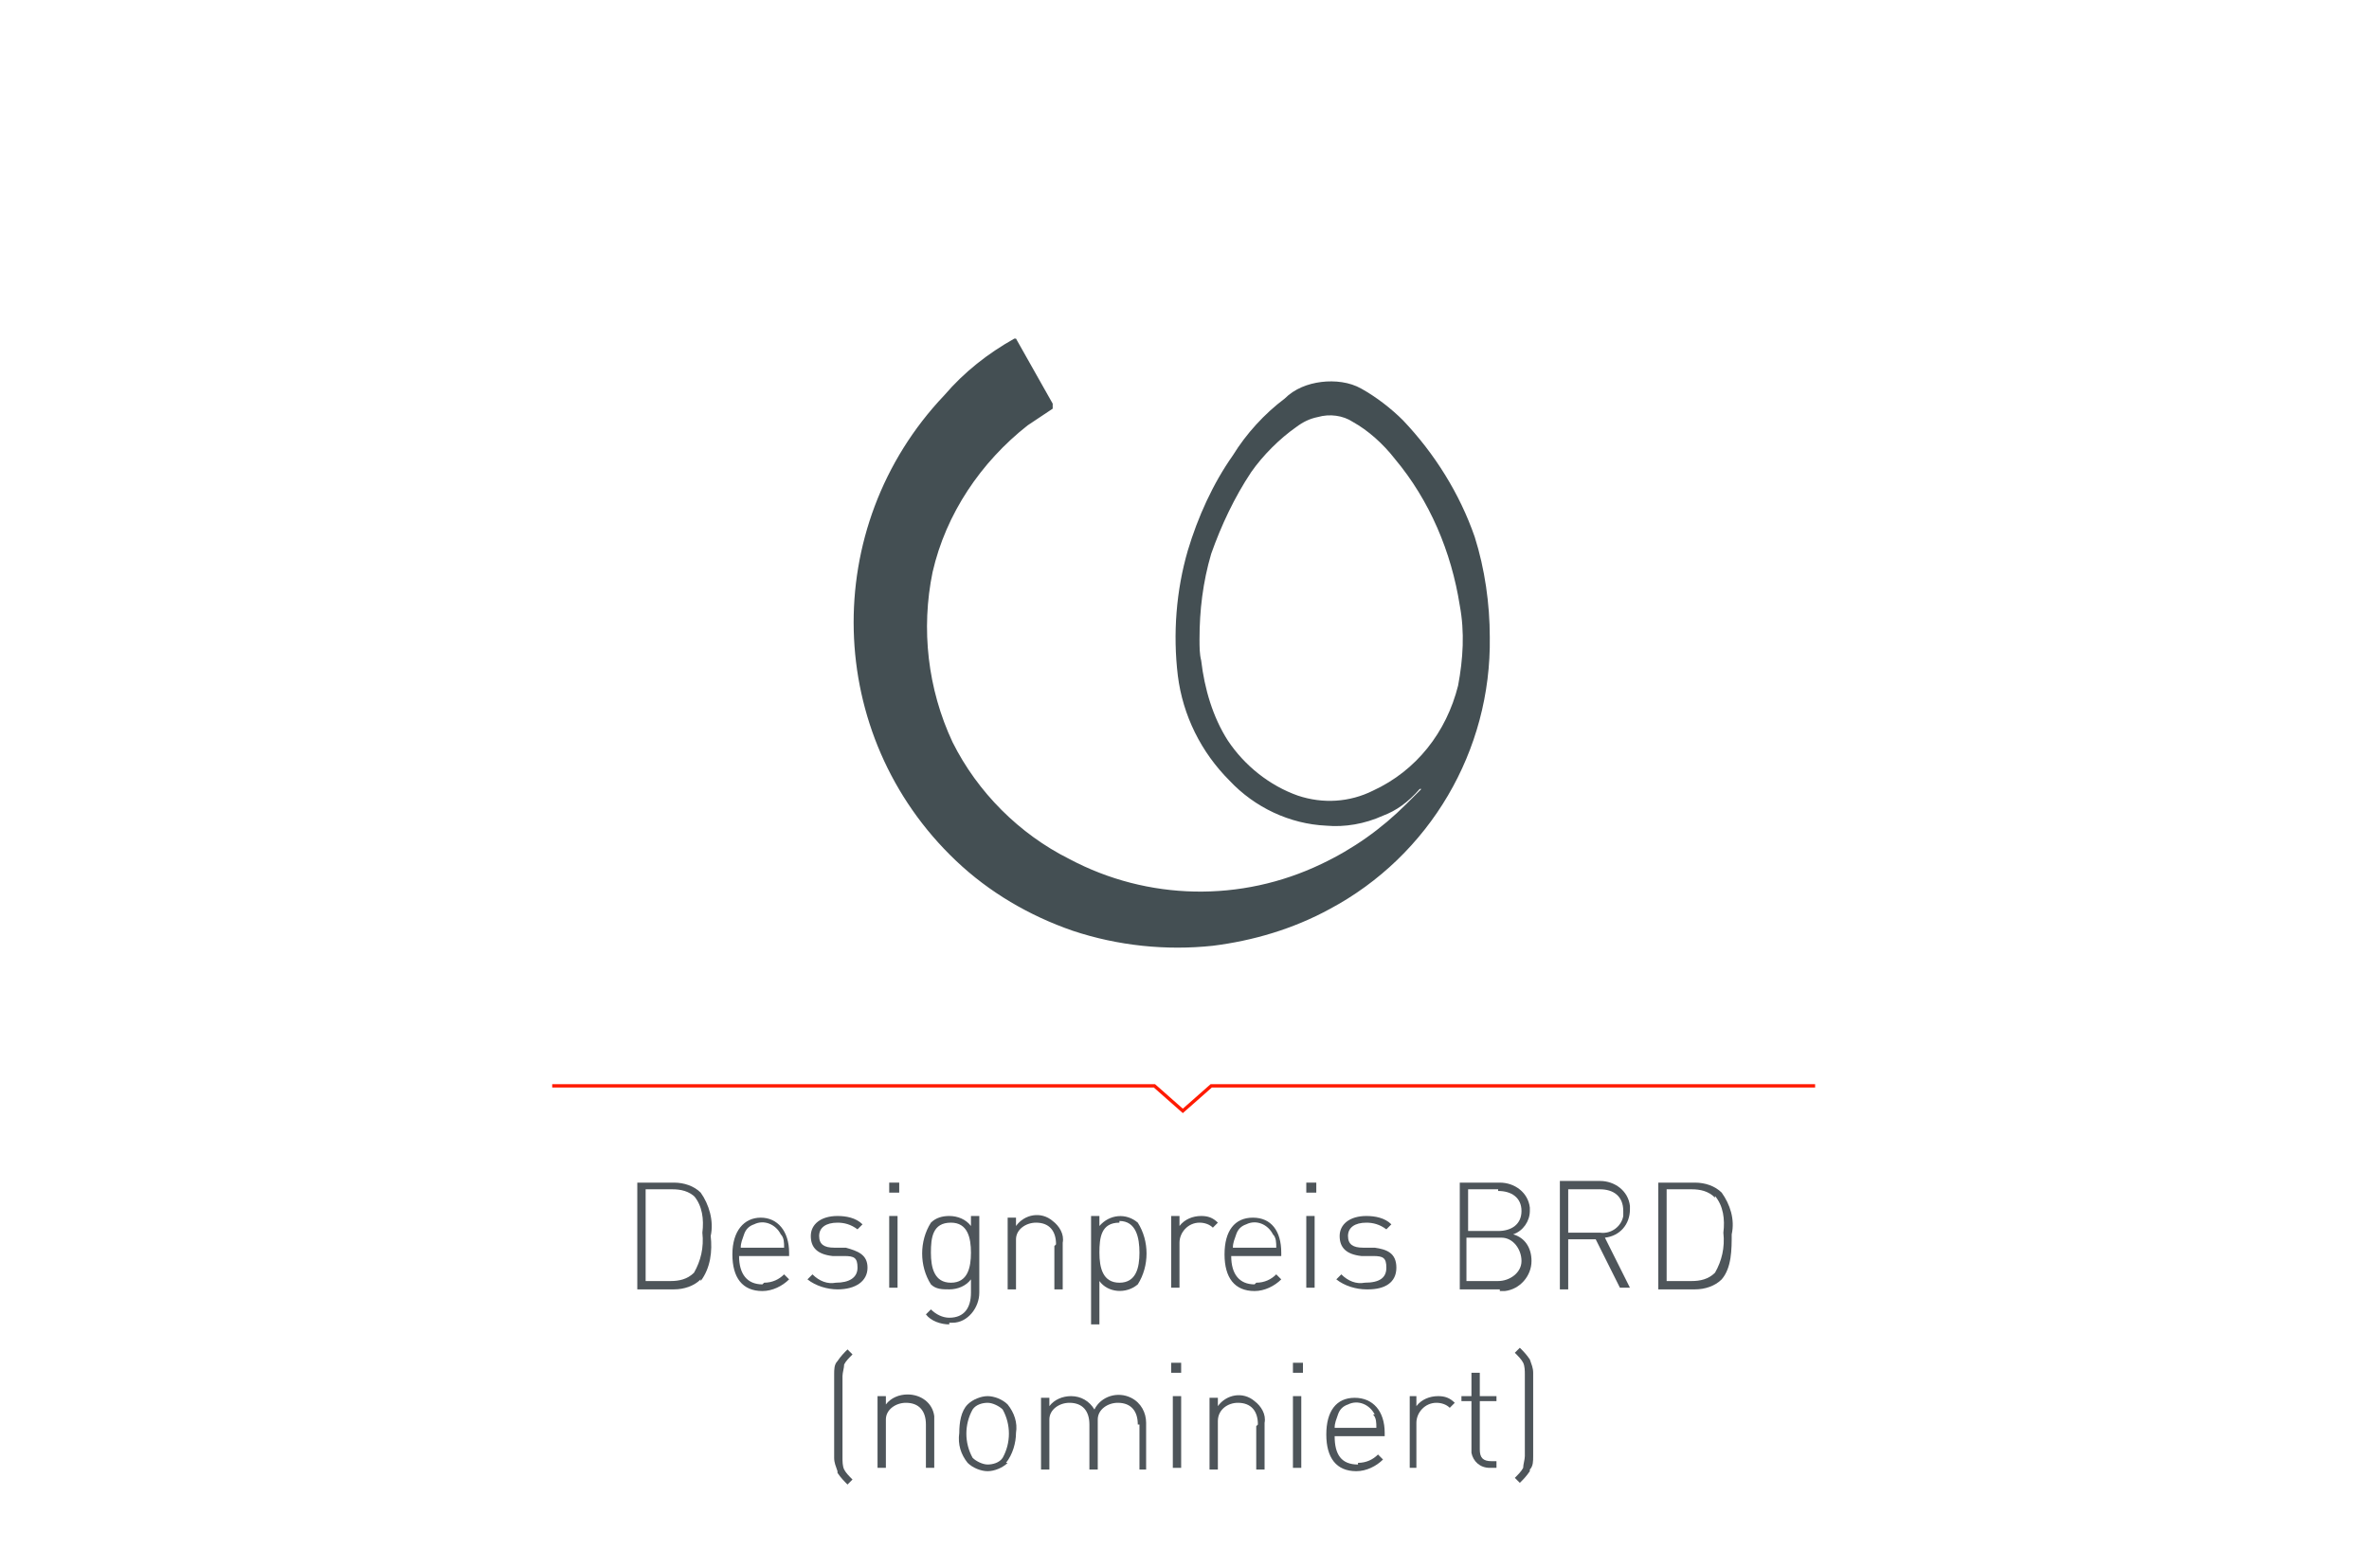 <?xml version="1.0" encoding="UTF-8"?>
<svg id="Ebene_1" data-name="Ebene 1" xmlns="http://www.w3.org/2000/svg" version="1.1" viewBox="0 0 142 94">
  <defs>
    <style>
      .cls-1, .cls-2, .cls-3 {
        stroke-width: 0px;
      }

      .cls-1, .cls-4 {
        fill: none;
      }

      .cls-2 {
        fill: #4e555a;
      }

      .cls-3 {
        fill: #444f53;
      }

      .cls-4 {
        stroke: #ff1a00;
        stroke-miterlimit: 10;
        stroke-width: .2px;
      }

      .cls-5 {
        isolation: isolate;
      }
    </style>
  </defs>
  <polyline class="cls-4" points="33.1 65.1 69.2 65.1 70.9 66.6 72.6 65.1 108.8 65.1"/>
  <path class="cls-3" d="M63.1,24.5l-1.5,1c-2.8,2.2-4.9,5.3-5.7,8.8-.7,3.4-.3,7,1.2,10.2,1.5,3,4,5.5,7,7,4.7,2.5,10.3,2.6,15.1.3,1.9-.9,3.6-2.1,5.1-3.6l.9-.9h-.1c-.7.8-1.4,1.3-2.2,1.6-1.1.5-2.3.7-3.4.6-2.2-.1-4.3-1.1-5.8-2.7-1.7-1.7-2.8-3.9-3.1-6.3-.3-2.5-.1-5.1.6-7.5.6-2,1.5-4,2.7-5.7.8-1.3,1.9-2.5,3.1-3.4.6-.6,1.4-.9,2.2-1,.8-.1,1.7,0,2.4.4.9.5,1.8,1.2,2.5,1.9,1.9,2,3.4,4.4,4.3,7,.6,1.9.9,4,.9,6,.1,6.8-3.6,13.1-9.6,16.3-2.2,1.2-4.6,1.9-7,2.2-2.8.3-5.7,0-8.4-.9-2.6-.9-5-2.3-7-4.2-7.9-7.5-8.2-20-.7-27.9,1.2-1.4,2.6-2.5,4.2-3.4h.1l2.2,3.9ZM71.9,38.3c0,.5,0,.9.1,1.3.2,1.7.7,3.4,1.6,4.8,1,1.5,2.5,2.7,4.2,3.3,1.5.5,3.1.4,4.5-.3,2.6-1.2,4.4-3.5,5.1-6.3.3-1.6.4-3.2.1-4.8-.5-3.2-1.8-6.3-3.9-8.8-.7-.9-1.6-1.7-2.5-2.2-.6-.4-1.4-.5-2.1-.3-.5.1-.9.3-1.3.6-1,.7-2,1.7-2.7,2.7-1,1.5-1.8,3.2-2.4,4.9-.5,1.7-.7,3.4-.7,5.1Z"/>
  <rect class="cls-1" x="-49" y="70.9" width="240" height="75.2"/>
  <g class="cls-5">
    <g class="cls-5">
      <path class="cls-2" d="M42,76.7c-.4.4-1,.6-1.6.6h-2.2v-6.4h2.2c.6,0,1.2.2,1.6.6.5.7.8,1.7.6,2.6.1.9,0,1.9-.6,2.7ZM41.7,71.8c-.4-.4-.9-.5-1.4-.5h-1.6v5.5h1.5c.5,0,1-.1,1.4-.5.4-.7.6-1.5.5-2.4.1-.8,0-1.6-.5-2.2h0Z"/>
      <path class="cls-2" d="M45.8,76.9c.5,0,.9-.2,1.2-.5l.3.3c-.4.4-1,.7-1.6.7-1.2,0-1.8-.8-1.8-2.2s.7-2.2,1.7-2.2,1.7.8,1.7,2.1v.2h-3c0,1.1.5,1.7,1.4,1.7ZM46.8,74c-.3-.6-1-.9-1.6-.6-.3.1-.5.3-.6.6-.1.3-.2.5-.2.8h2.6c0-.3,0-.6-.2-.8h0Z"/>
      <path class="cls-2" d="M50.2,77.3c-.6,0-1.3-.2-1.8-.6l.3-.3c.4.4.9.6,1.4.5.8,0,1.3-.3,1.3-.9s-.2-.7-.8-.7h-.7c-.9-.1-1.3-.5-1.3-1.2s.6-1.2,1.6-1.2c.5,0,1.1.1,1.5.5l-.3.3c-.4-.3-.8-.4-1.2-.4-.7,0-1.1.3-1.1.8s.3.7.9.7h.7c.7.2,1.3.4,1.3,1.2s-.7,1.3-1.8,1.3Z"/>
      <path class="cls-2" d="M53.3,70.9h.6v.6h-.6v-.6ZM53.3,72.9h.5v4.3h-.5v-4.3Z"/>
      <path class="cls-2" d="M56.9,79.4c-.5,0-1.1-.2-1.4-.6l.3-.3c.3.3.7.5,1.1.5.9,0,1.3-.6,1.3-1.5v-.8c-.3.4-.8.6-1.3.6-.4,0-.8,0-1.1-.3-.7-1.1-.7-2.6,0-3.7.3-.3.7-.4,1.1-.4.5,0,1,.2,1.3.6v-.6h.5v4.6c0,.9-.7,1.8-1.6,1.8,0,0-.1,0-.2,0ZM57,73.3c-1.1,0-1.2.9-1.2,1.8s.2,1.8,1.2,1.8,1.2-.9,1.2-1.8-.2-1.8-1.2-1.8Z"/>
      <path class="cls-2" d="M63.3,74.6c0-.8-.4-1.3-1.2-1.3-.6,0-1.2.4-1.2,1,0,0,0,.2,0,.3v2.7h-.5v-4.3h.5v.5c.5-.7,1.5-.9,2.2-.3.4.3.7.8.6,1.3v2.8h-.5v-2.6Z"/>
      <path class="cls-2" d="M68.2,77c-.7.6-1.8.5-2.3-.2v2.6h-.5v-6.5h.5v.6c.6-.7,1.6-.8,2.3-.2.7,1.1.7,2.6,0,3.7h0ZM67.1,73.3c-1.1,0-1.2.9-1.2,1.8s.2,1.8,1.2,1.8,1.2-.9,1.2-1.8-.2-1.9-1.2-1.9h0Z"/>
      <path class="cls-2" d="M71.9,73.3c-.7,0-1.2.6-1.2,1.2,0,0,0,0,0,0v2.7h-.5v-4.3h.5v.6c.3-.4.8-.6,1.3-.6.4,0,.7.1,1,.4l-.3.3c-.2-.2-.5-.3-.8-.3Z"/>
      <path class="cls-2" d="M75.3,76.9c.5,0,.9-.2,1.2-.5l.3.3c-.4.4-1,.7-1.6.7-1.2,0-1.8-.8-1.8-2.2s.6-2.2,1.7-2.2,1.7.8,1.7,2.1v.2h-3c0,1.1.5,1.7,1.4,1.7ZM76.3,74c-.3-.6-1-.9-1.6-.6-.3.1-.5.3-.6.6-.1.3-.2.5-.2.8h2.6c0-.3,0-.6-.2-.8h0Z"/>
      <path class="cls-2" d="M78.3,70.9h.6v.6h-.6v-.6ZM78.3,72.9h.5v4.3h-.5v-4.3Z"/>
      <path class="cls-2" d="M81.9,77.3c-.6,0-1.3-.2-1.8-.6l.3-.3c.4.4.9.6,1.4.5.9,0,1.3-.3,1.3-.9s-.2-.7-.8-.7h-.7c-.9-.1-1.3-.5-1.3-1.2s.6-1.2,1.6-1.2c.5,0,1.1.1,1.5.5l-.3.3c-.4-.3-.8-.4-1.2-.4-.7,0-1.1.3-1.1.8s.3.7.9.7h.7c.7.1,1.3.3,1.3,1.2s-.7,1.3-1.7,1.3Z"/>
      <path class="cls-2" d="M89.9,77.3h-2.4v-6.4h2.4c.9,0,1.7.6,1.8,1.5,0,0,0,.1,0,.2,0,.6-.4,1.2-1,1.4.7.2,1.1.8,1.1,1.6,0,.9-.7,1.7-1.6,1.8,0,0-.2,0-.3,0ZM89.8,71.3h-1.8v2.5h1.8c.8,0,1.4-.4,1.4-1.2s-.6-1.2-1.4-1.2h0ZM89.8,74.2h-1.9v2.6h1.9c.7,0,1.4-.5,1.4-1.2,0-.7-.5-1.4-1.2-1.4,0,0-.2,0-.2,0Z"/>
      <path class="cls-2" d="M95.8,74.3h-1.8v3h-.5v-6.5h2.4c.9,0,1.7.6,1.8,1.5,0,0,0,.1,0,.2,0,.9-.6,1.6-1.5,1.7l1.5,3h-.6l-1.5-3ZM95.9,71.3h-1.9v2.6h1.9c.7.1,1.3-.4,1.4-1,0,0,0-.2,0-.3,0-.9-.6-1.3-1.4-1.3h0Z"/>
      <path class="cls-2" d="M103.2,76.7c-.4.4-1,.6-1.6.6h-2.2v-6.4h2.2c.6,0,1.2.2,1.6.6.5.7.8,1.6.6,2.5,0,.9,0,2-.6,2.7ZM102.8,71.8c-.4-.4-.9-.5-1.4-.5h-1.5v5.5h1.5c.5,0,1-.1,1.4-.5.4-.7.6-1.5.5-2.4.1-.8,0-1.6-.5-2.2Z"/>
    </g>
    <g class="cls-5">
      <path class="cls-2" d="M50.2,88.2c-.1-.3-.2-.5-.2-.8v-5c0-.3,0-.6.2-.8.2-.3.4-.5.6-.7l.3.3c-.2.2-.4.4-.5.6,0,.2-.1.5-.1.7v4.9c0,.2,0,.5.1.7.1.2.3.4.5.6l-.3.3c-.2-.2-.4-.4-.6-.7Z"/>
      <path class="cls-2" d="M55.5,85.4c0-.8-.4-1.3-1.2-1.3-.6,0-1.2.4-1.2,1,0,0,0,.2,0,.2v2.7h-.5v-4.3h.5v.5c.3-.4.8-.6,1.3-.6.8,0,1.5.5,1.6,1.3,0,0,0,.2,0,.3v2.8h-.5v-2.7Z"/>
      <path class="cls-2" d="M60.4,87.7c-.3.3-.8.5-1.2.5-.4,0-.9-.2-1.2-.5-.4-.5-.6-1.1-.5-1.8,0-.6.1-1.3.5-1.7.3-.3.8-.5,1.2-.5.4,0,.9.2,1.2.5.4.5.6,1.1.5,1.7,0,.6-.2,1.3-.6,1.8ZM60.1,84.5c-.2-.2-.6-.4-.9-.4-.3,0-.7.1-.9.4-.5.9-.5,2,0,2.9.2.2.6.4.9.4.3,0,.7-.1.9-.4.5-.9.5-2,0-2.9Z"/>
      <path class="cls-2" d="M68.2,85.4c0-.8-.4-1.3-1.2-1.3-.6,0-1.2.4-1.2,1,0,0,0,.1,0,.2v2.8h-.5v-2.7c0-.8-.4-1.3-1.2-1.3-.6,0-1.2.4-1.2,1,0,0,0,.2,0,.3v2.7h-.5v-4.3h.5v.5c.3-.4.8-.6,1.3-.6.6,0,1.1.3,1.4.8.4-.8,1.4-1.1,2.2-.7.6.3.9.9.9,1.5v2.8h-.4v-2.7Z"/>
      <path class="cls-2" d="M70.2,81.7h.6v.6h-.6v-.6ZM70.3,83.7h.5v4.3h-.5v-4.3Z"/>
      <path class="cls-2" d="M75.4,85.4c0-.8-.4-1.3-1.2-1.3-.6,0-1.2.4-1.2,1.1,0,0,0,.1,0,.2v2.7h-.5v-4.3h.5v.5c.5-.7,1.5-.9,2.2-.3.4.3.7.8.6,1.3v2.8h-.5v-2.6Z"/>
      <path class="cls-2" d="M77.5,81.7h.6v.6h-.6v-.6ZM77.5,83.7h.5v4.3h-.5v-4.3Z"/>
      <path class="cls-2" d="M81.4,87.7c.5,0,.9-.2,1.2-.5l.3.3c-.4.4-1,.7-1.6.7-1.2,0-1.8-.8-1.8-2.2s.6-2.2,1.7-2.2,1.8.8,1.8,2.1v.2h-3c0,1.1.4,1.7,1.4,1.7ZM82.4,84.8c-.3-.6-1-.9-1.6-.6-.3.1-.5.3-.6.6-.1.3-.2.5-.2.8h2.5c0-.3,0-.6-.2-.8h0Z"/>
      <path class="cls-2" d="M86.1,84.1c-.7,0-1.2.6-1.2,1.2,0,0,0,0,0,0v2.7h-.4v-4.3h.4v.6c.3-.4.8-.6,1.3-.6.4,0,.7.1,1,.4l-.3.3c-.2-.2-.5-.3-.8-.3Z"/>
      <path class="cls-2" d="M88.2,86.9v-2.9h-.6v-.3h.6v-1.4h.5v1.4h1v.3h-1v2.9c0,.5.2.7.7.7h.3v.4h-.4c-.6,0-1-.4-1.1-.9,0,0,0-.2,0-.2Z"/>
      <path class="cls-2" d="M91.7,88.2c-.2.3-.4.5-.6.7l-.3-.3c.2-.2.4-.4.5-.6,0-.2.1-.5.1-.7v-4.9c0-.2,0-.5-.1-.7-.1-.2-.3-.4-.5-.6l.3-.3c.2.2.4.4.6.7.1.3.2.5.2.8v5c0,.3,0,.6-.2.8Z"/>
    </g>
  </g>
</svg>